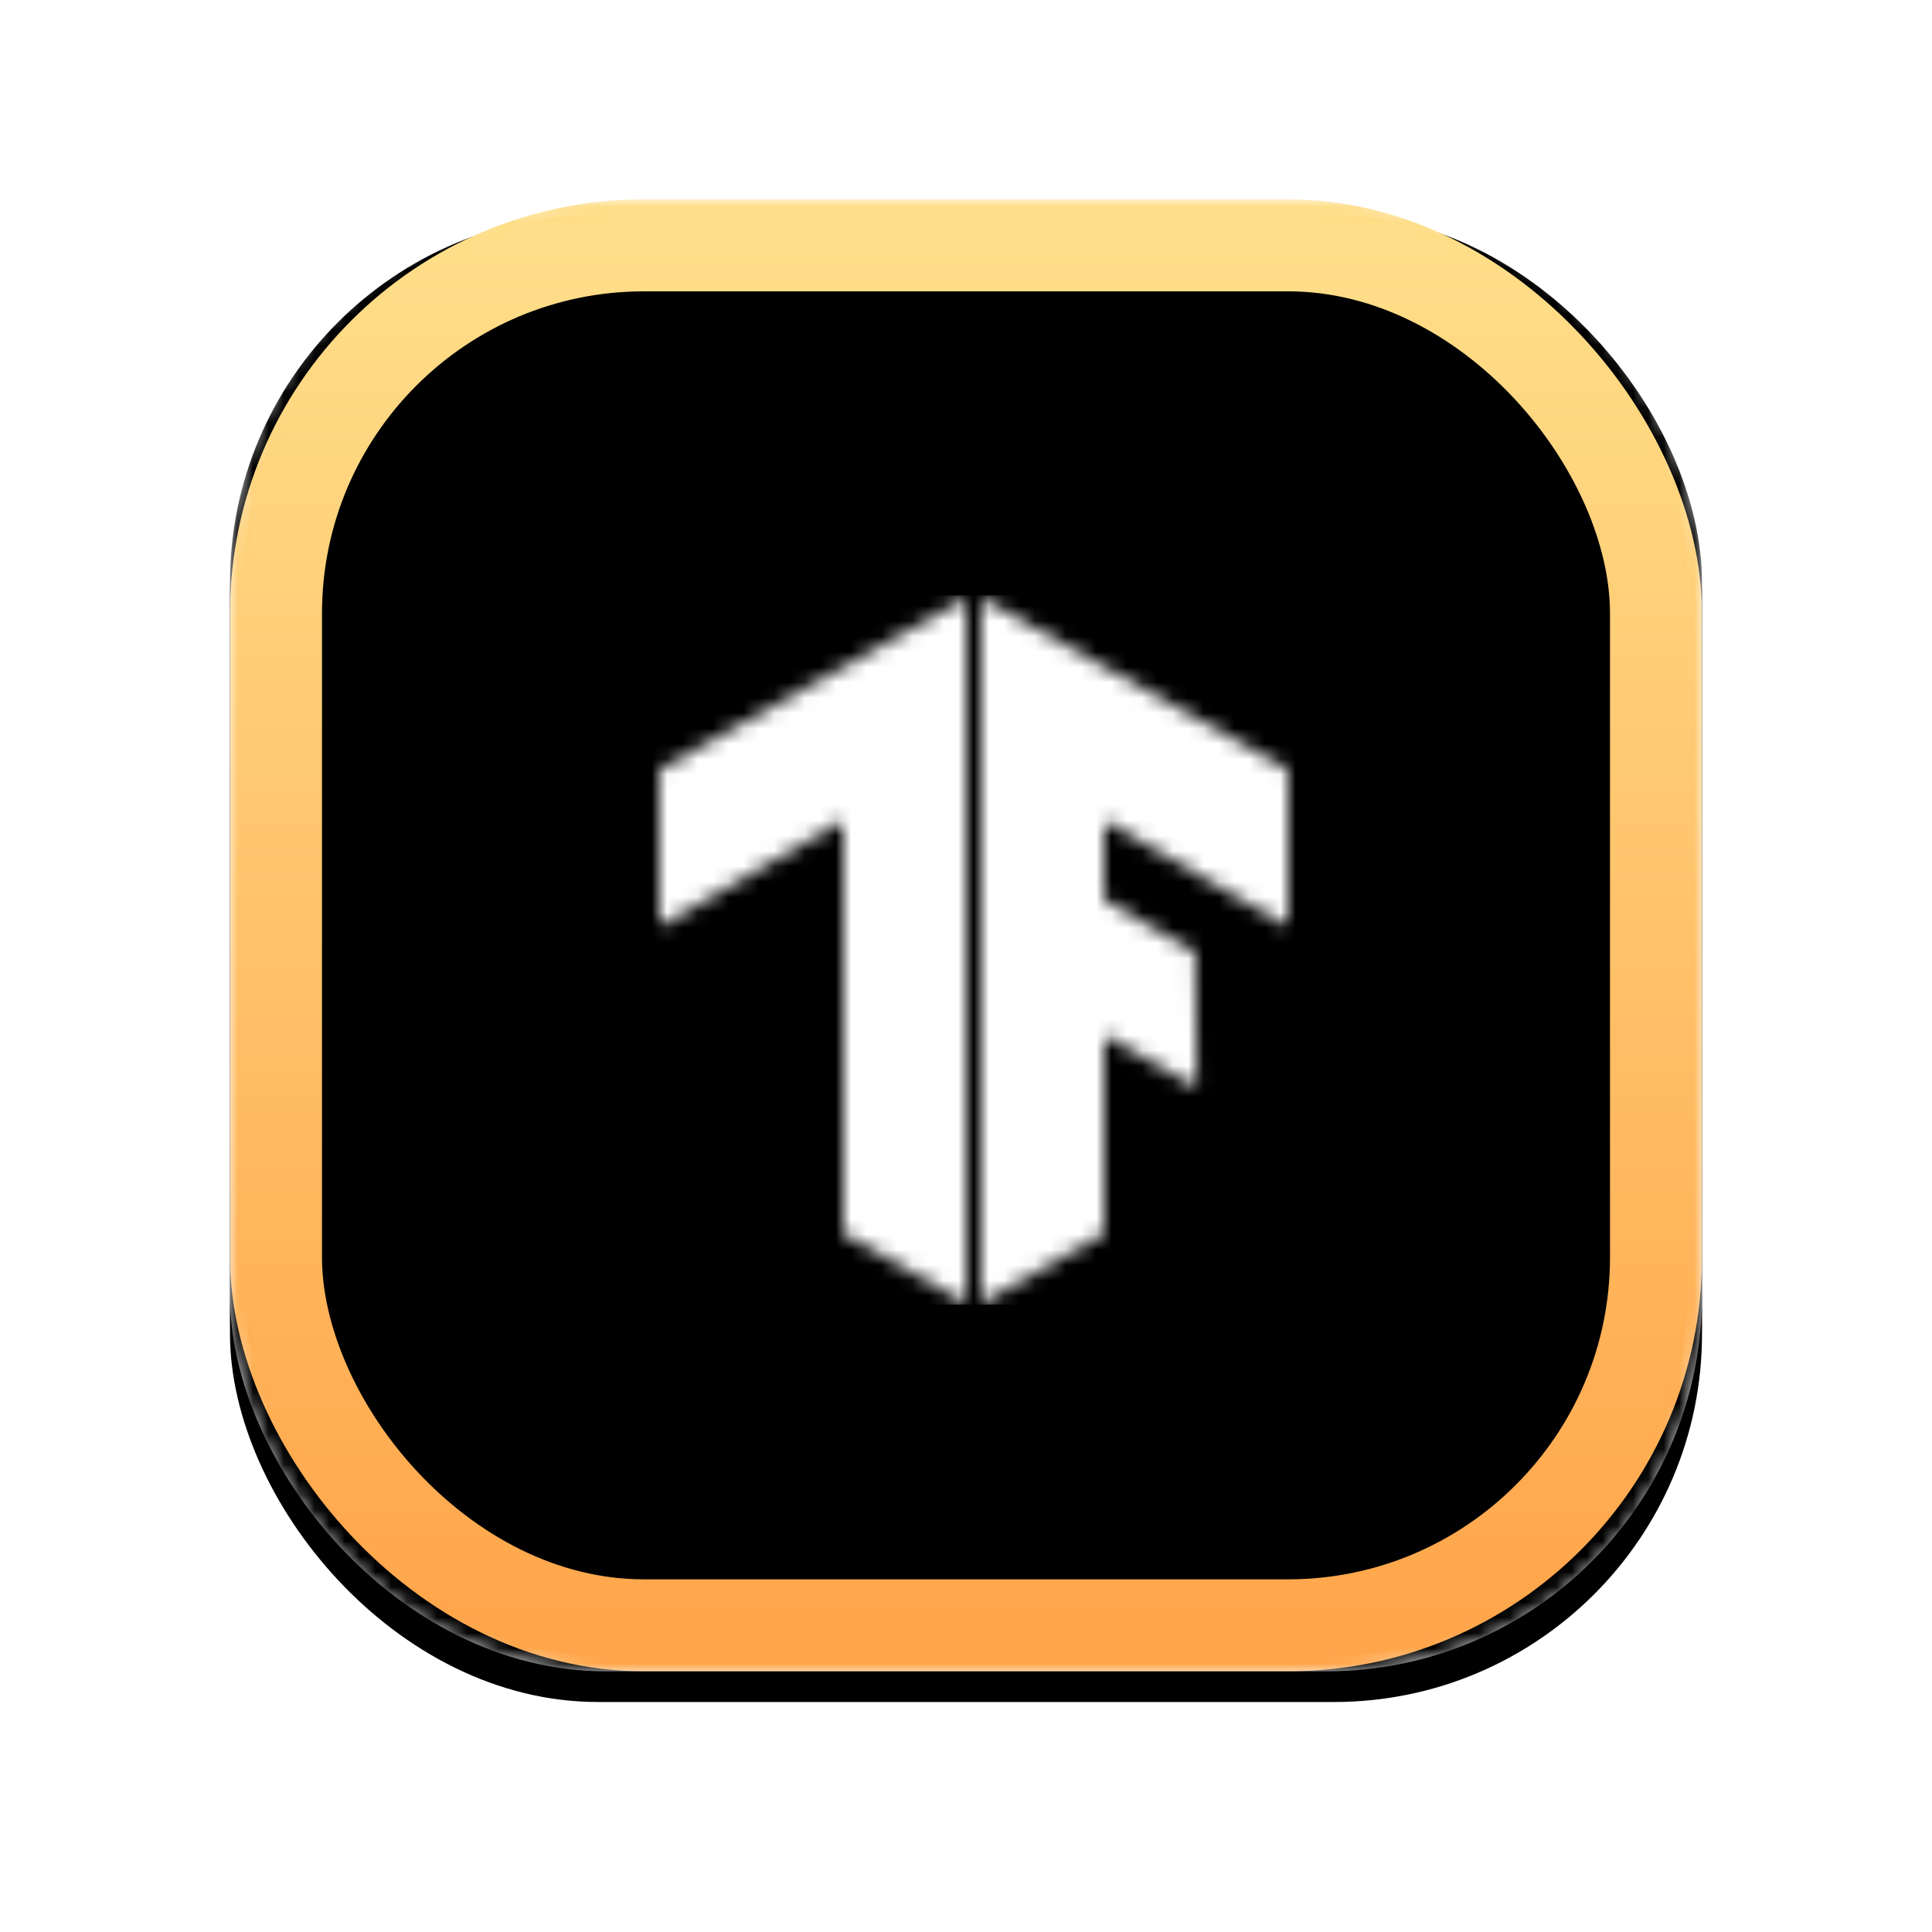 <svg width="126" height="126" xmlns="http://www.w3.org/2000/svg" xmlns:xlink="http://www.w3.org/1999/xlink"><defs><filter x="-26%" y="-24%" width="152.1%" height="152.1%" filterUnits="objectBoundingBox" id="filter-4"><feOffset dy="2" in="SourceAlpha" result="shadowOffsetOuter1"/><feGaussianBlur stdDeviation="8" in="shadowOffsetOuter1" result="shadowBlurOuter1"/><feComposite in="shadowBlurOuter1" in2="SourceAlpha" operator="out" result="shadowBlurOuter1"/><feColorMatrix values="0 0 0 0 0 0 0 0 0 0 0 0 0 0 0 0 0 0 0.24 0" in="shadowBlurOuter1"/></filter><filter x="-5.2%" y="-5.2%" width="110.4%" height="110.4%" filterUnits="objectBoundingBox" id="filter-7"><feGaussianBlur stdDeviation="4.5" in="SourceAlpha" result="shadowBlurInner1"/><feOffset dy="1" in="shadowBlurInner1" result="shadowOffsetInner1"/><feComposite in="shadowOffsetInner1" in2="SourceAlpha" operator="arithmetic" k2="-1" k3="1" result="shadowInnerInner1"/><feColorMatrix values="0 0 0 0 0 0 0 0 0 0 0 0 0 0 0 0 0 0 0.568 0" in="shadowInnerInner1"/></filter><filter x="-42.7%" y="-38%" width="185.4%" height="176.1%" filterUnits="objectBoundingBox" id="filter-8"><feOffset dy="1" in="SourceAlpha" result="shadowOffsetOuter1"/><feGaussianBlur stdDeviation="4" in="shadowOffsetOuter1" result="shadowBlurOuter1"/><feColorMatrix values="0 0 0 0 1 0 0 0 0 1 0 0 0 0 1 0 0 0 0.24 0" in="shadowBlurOuter1" result="shadowMatrixOuter1"/><feMerge><feMergeNode in="shadowMatrixOuter1"/><feMergeNode in="SourceGraphic"/></feMerge></filter><linearGradient x1="50%" y1="0%" x2="50%" y2="100%" id="linearGradient-1"><stop stop-color="#FFA100" offset="0%"/><stop stop-color="#FF7200" offset="100%"/></linearGradient><linearGradient x1="50%" y1="0%" x2="50%" y2="100%" id="linearGradient-5"><stop stop-color="#FFDE89" offset="0%"/><stop stop-color="#FFA64B" offset="100%"/></linearGradient><rect id="path-2" x="0" y="0" width="96" height="96" rx="24"/><rect id="path-6" x="0" y="0" width="96" height="96" rx="24"/><path id="path-9" d="M20 11.194 0 0v46l8-4.548V28.51l6.044 3.41-.088-8.833L8 19.677v-5.16l12 6.909z"/><path id="path-11" d="M0 11.194 20 0v46l-8-4.548V14.517L0 21.426z"/></defs><g id="backgrounds" stroke="none" stroke-width="1" fill="none" fill-rule="evenodd"><g id="pachyderm-website--copy-4" transform="translate(-483 -3975)"><g id="Intergrations" transform="translate(-24 3662)"><g id="badge-tensorflow" transform="translate(522 326)"><mask id="mask-3" fill="#fff"><use xlink:href="#path-2"/></mask><g id="Rectangle"><use fill="#000" filter="url('#filter-4')" xlink:href="#path-2"/><rect stroke="#FFF" stroke-linejoin="square" fill="url('#linearGradient-1')" x=".5" y=".5" width="95" height="95" rx="24"/></g><g id="Rectangle" mask="url('#mask-3')"><use fill="#000" filter="url('#filter-7')" xlink:href="#path-6"/><rect stroke="url('#linearGradient-5')" stroke-width="6" stroke-linejoin="square" x="3" y="3" width="90" height="90" rx="24"/></g><g id="tenserflow" filter="url('#filter-8')" mask="url('#mask-3')"><g id="Clipped"><g transform="translate(49 25)"><mask id="mask-10" fill="#fff"><use xlink:href="#path-9"/></mask><path id="Path" fill="#FFF" fill-rule="nonzero" mask="url('#mask-10')" d="M-23.644-.175h49.066v46.262h-49.066z"/></g><g transform="translate(28 25)"><mask id="mask-12" fill="#fff"><use xlink:href="#path-11"/></mask><path id="Path" fill="#FFF" fill-rule="nonzero" mask="url('#mask-12')" d="M-2.133-.175h49.066v46.262H-2.133z"/></g></g></g></g></g></g></g></svg>